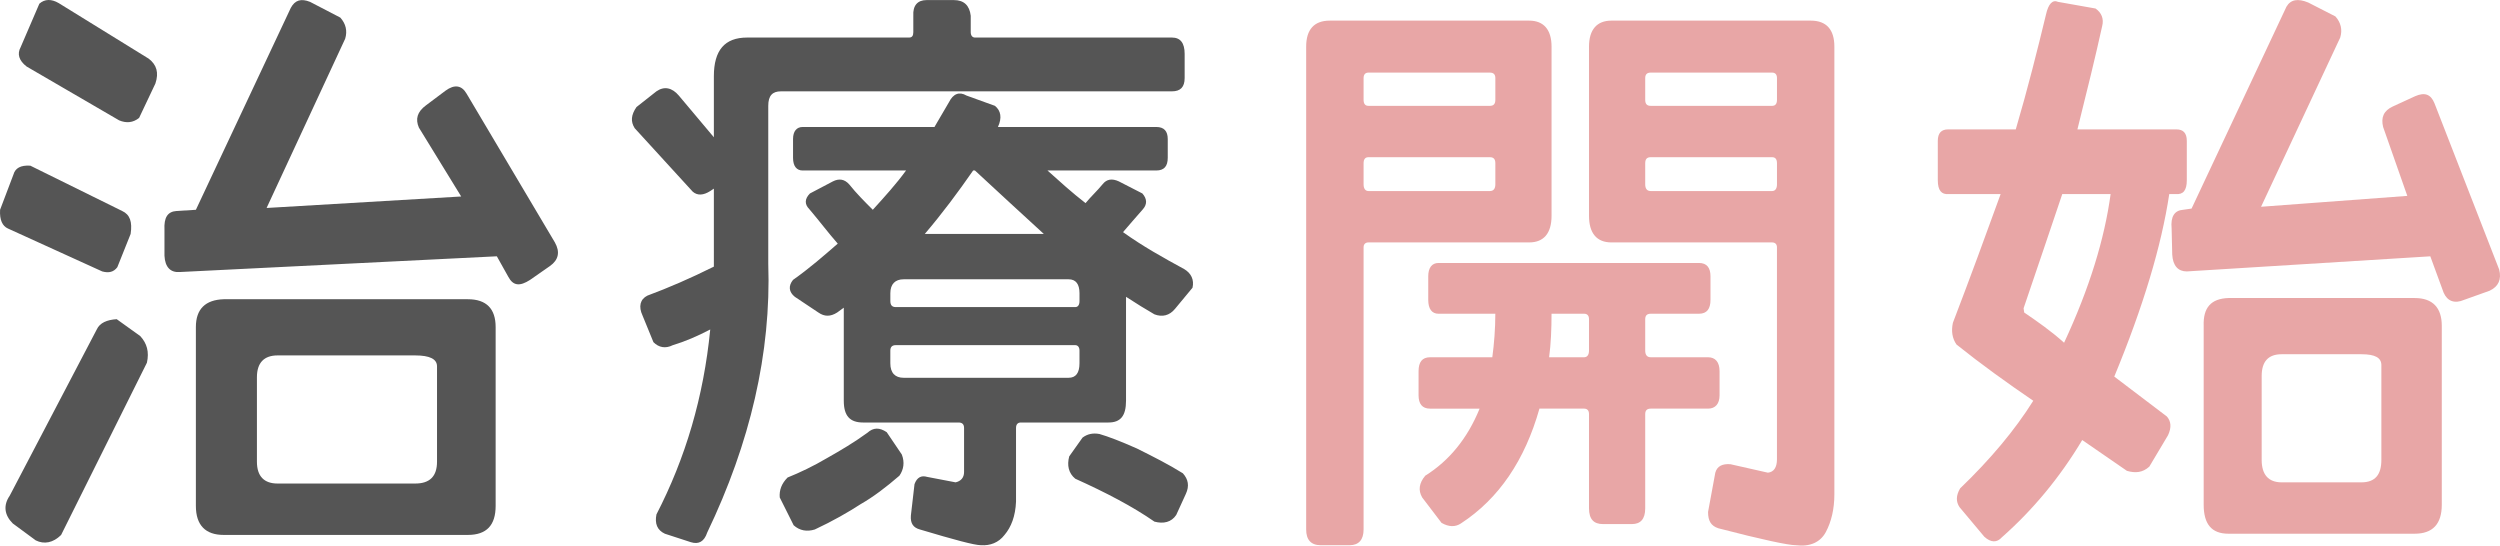 <?xml version="1.0" encoding="utf-8"?>
<!-- Generator: Adobe Illustrator 16.0.3, SVG Export Plug-In . SVG Version: 6.00 Build 0)  -->
<!DOCTYPE svg PUBLIC "-//W3C//DTD SVG 1.1//EN" "http://www.w3.org/Graphics/SVG/1.1/DTD/svg11.dtd">
<svg version="1.1" id="レイヤー_4" xmlns="http://www.w3.org/2000/svg" xmlns:xlink="http://www.w3.org/1999/xlink" x="0px"
	 y="0px" width="132.364px" height="28.886px" viewBox="0 0 132.364 28.886" enable-background="new 0 0 132.364 28.886"
	 xml:space="preserve">
<g>
	<path fill="#555555" d="M0.42,12.099c-0.288-0.128-0.448-0.448-0.416-0.992l0.704-1.856c0.096-0.352,0.384-0.512,0.896-0.48
		l4.864,2.4c0.416,0.192,0.544,0.576,0.448,1.216l-0.704,1.76c-0.192,0.256-0.448,0.32-0.8,0.224L0.42,12.099z M0.676,27.714
		c-0.448-0.448-0.512-0.96-0.16-1.472l4.607-8.799c0.16-0.352,0.544-0.512,1.056-0.544l1.248,0.896
		c0.352,0.384,0.48,0.832,0.352,1.408l-4.543,9.119C2.82,28.738,2.34,28.834,1.892,28.61L0.676,27.714z M1.412,3.524
		C0.996,3.204,0.9,2.852,1.092,2.5l0.992-2.304C2.372-0.06,2.724-0.06,3.108,0.164l4.768,2.944c0.416,0.32,0.544,0.736,0.352,1.312
		L7.364,6.244C7.043,6.5,6.691,6.532,6.308,6.372L1.412,3.524z M8.708,13.539v-1.376c-0.032-0.64,0.16-0.96,0.64-0.992l1.024-0.064
		L15.395,0.42c0.224-0.416,0.544-0.512,1.024-0.32l1.6,0.832c0.288,0.32,0.384,0.704,0.256,1.12l-4.16,8.959l10.303-0.608
		l-2.24-3.648c-0.192-0.448-0.096-0.832,0.384-1.184l1.024-0.768c0.48-0.352,0.864-0.288,1.12,0.16l4.672,7.871
		c0.288,0.512,0.192,0.928-0.256,1.248l-1.056,0.736c-0.544,0.352-0.896,0.32-1.152-0.16l-0.608-1.088L9.507,14.403
		C9.027,14.435,8.739,14.147,8.708,13.539z M10.371,26.786v-9.471c0-0.96,0.512-1.44,1.472-1.472H24.77
		c0.992,0,1.472,0.512,1.472,1.472v9.471c0,1.024-0.48,1.536-1.472,1.536H11.843C10.883,28.322,10.371,27.81,10.371,26.786z
		 M23.138,24.45c0-2.976,0-4.672,0-5.056s-0.384-0.576-1.152-0.576h-7.295c-0.704,0-1.088,0.384-1.088,1.152v4.479
		c0,0.768,0.384,1.152,1.088,1.152h7.295C22.754,25.602,23.138,25.218,23.138,24.45z"/>
	<path fill="#555555" d="M62.722,2.852v1.28c0,0.48-0.224,0.704-0.672,0.704H41.348c-0.448,0-0.672,0.224-0.672,0.768v8.352
		c0.16,4.735-0.96,9.503-3.232,14.239c-0.16,0.48-0.448,0.64-0.864,0.512l-1.376-0.448c-0.416-0.192-0.544-0.544-0.448-1.024
		c1.536-2.976,2.496-6.208,2.848-9.791c-0.672,0.352-1.344,0.64-1.984,0.832c-0.384,0.192-0.736,0.128-1.024-0.16l-0.576-1.408
		c-0.224-0.48-0.128-0.864,0.256-1.056c1.12-0.416,2.304-0.928,3.52-1.536V9.987l-0.192,0.128c-0.352,0.224-0.672,0.256-0.928,0.032
		l-3.072-3.36c-0.224-0.352-0.192-0.704,0.096-1.12l1.056-0.832c0.416-0.288,0.832-0.192,1.184,0.224l1.856,2.208V4.036
		c0-1.376,0.576-2.048,1.76-2.048h8.576c0.16,0,0.224-0.096,0.224-0.288V0.836c-0.032-0.544,0.224-0.832,0.704-0.832h1.44
		c0.544,0,0.832,0.288,0.896,0.832V1.7c0,0.192,0.096,0.288,0.224,0.288H62.05C62.498,1.988,62.722,2.276,62.722,2.852z
		 M41.284,26.338c-0.032-0.384,0.096-0.736,0.416-1.056c0.64-0.256,1.376-0.608,2.08-1.024c0.736-0.416,1.44-0.832,2.144-1.344
		c0.32-0.288,0.64-0.288,1.024-0.032l0.8,1.184c0.16,0.416,0.096,0.8-0.128,1.12c-0.704,0.608-1.376,1.12-2.048,1.504
		c-0.64,0.416-1.472,0.896-2.432,1.344c-0.416,0.128-0.8,0.064-1.12-0.224L41.284,26.338z M48.707,28.034
		c-0.352-0.096-0.512-0.32-0.48-0.736l0.192-1.664c0.128-0.352,0.352-0.48,0.672-0.384l1.504,0.288
		c0.288-0.064,0.448-0.256,0.448-0.544v-2.336c0-0.192-0.096-0.288-0.288-0.288h-5.056c-0.704,0-1.024-0.352-1.024-1.152v-4.927
		l-0.352,0.256c-0.352,0.224-0.672,0.224-0.992,0l-1.248-0.832c-0.32-0.256-0.352-0.576-0.096-0.896
		c0.864-0.608,1.632-1.28,2.368-1.92c-0.48-0.544-0.96-1.184-1.504-1.824c-0.256-0.256-0.256-0.544,0.032-0.832l1.216-0.64
		c0.32-0.16,0.608-0.128,0.864,0.16c0.384,0.48,0.8,0.896,1.248,1.344c0.64-0.704,1.248-1.376,1.76-2.08H42.5
		c-0.32,0-0.512-0.224-0.512-0.672V7.363c0-0.416,0.192-0.64,0.512-0.64h6.976l0.768-1.312c0.224-0.448,0.544-0.576,0.928-0.352
		l1.504,0.544c0.32,0.256,0.384,0.64,0.16,1.12h8.383c0.416,0,0.608,0.224,0.608,0.64v0.992c0,0.448-0.192,0.672-0.608,0.672h-5.76
		c0.64,0.576,1.312,1.184,2.016,1.728c0.288-0.352,0.608-0.64,0.896-0.992c0.224-0.288,0.512-0.32,0.864-0.16l1.248,0.64
		c0.256,0.288,0.256,0.576,0.032,0.832c-0.384,0.448-0.736,0.832-1.056,1.216c1.024,0.736,2.112,1.344,3.231,1.952
		c0.384,0.224,0.544,0.576,0.448,0.992l-0.928,1.12c-0.288,0.352-0.672,0.448-1.088,0.288c-0.448-0.256-0.96-0.576-1.504-0.928
		v5.503c0,0.8-0.288,1.152-0.928,1.152h-4.64c-0.16,0-0.256,0.096-0.256,0.288v3.904c-0.032,0.768-0.256,1.344-0.608,1.76
		c-0.32,0.416-0.768,0.576-1.248,0.544C51.587,28.866,50.531,28.578,48.707,28.034z M56.579,14.787h-8.735
		c-0.448,0-0.704,0.256-0.704,0.736v0.416c0,0.224,0.096,0.32,0.288,0.32h9.503c0.128,0,0.224-0.096,0.224-0.32v-0.416
		C57.154,15.043,56.962,14.787,56.579,14.787z M47.843,20.002h8.735c0.384,0,0.576-0.256,0.576-0.768v-0.672
		c0-0.192-0.096-0.288-0.224-0.288h-9.503c-0.192,0-0.288,0.096-0.288,0.288v0.672C47.139,19.747,47.395,20.002,47.843,20.002z
		 M55.267,12.387c-1.12-1.024-2.336-2.144-3.648-3.36h-0.096c-0.8,1.152-1.632,2.272-2.56,3.36H55.267z M56.931,25.346
		c-0.352-0.288-0.448-0.704-0.32-1.184l0.704-0.992c0.256-0.192,0.544-0.256,0.896-0.192c0.448,0.128,1.12,0.384,1.984,0.768
		c0.832,0.416,1.664,0.832,2.432,1.312c0.288,0.32,0.352,0.672,0.16,1.088l-0.512,1.12c-0.256,0.384-0.672,0.48-1.152,0.352
		C59.97,26.818,58.563,26.082,56.931,25.346z"/>
	<path fill="#E8A6A6" d="M70.404,1.092h10.56c0.768,0,1.184,0.48,1.184,1.376v8.959c0,0.928-0.416,1.408-1.184,1.408h-8.512
		c-0.16,0-0.256,0.096-0.256,0.256v14.943c0,0.544-0.256,0.832-0.736,0.832h-1.536c-0.512,0-0.768-0.288-0.768-0.832V2.468
		C69.156,1.572,69.572,1.092,70.404,1.092z M72.452,5.604h6.432c0.192,0,0.288-0.096,0.288-0.32V4.132
		c0-0.192-0.096-0.288-0.288-0.288h-6.432c-0.16,0-0.256,0.096-0.256,0.288v1.152C72.196,5.508,72.292,5.604,72.452,5.604z
		 M72.452,10.115h6.432c0.192,0,0.288-0.128,0.288-0.352v-1.12c0-0.224-0.096-0.32-0.288-0.32h-6.432
		c-0.16,0-0.256,0.096-0.256,0.32v1.12C72.196,9.987,72.292,10.115,72.452,10.115z M76.164,13.923h13.791
		c0.416,0,0.608,0.256,0.608,0.704v1.248c0,0.48-0.192,0.736-0.608,0.736h-2.56c-0.192,0-0.288,0.096-0.288,0.288v1.664
		c0,0.224,0.096,0.352,0.288,0.352h3.04c0.384,0,0.608,0.256,0.608,0.736v1.28c0,0.448-0.224,0.704-0.608,0.704h-3.04
		c-0.192,0-0.288,0.096-0.288,0.288v4.992c0,0.576-0.256,0.832-0.704,0.832h-1.536c-0.48,0-0.736-0.256-0.736-0.832v-4.992
		c0-0.192-0.096-0.288-0.256-0.288h-2.368c-0.768,2.72-2.144,4.768-4.16,6.08c-0.288,0.192-0.64,0.192-1.024-0.032l-1.024-1.344
		c-0.224-0.384-0.16-0.768,0.16-1.152c1.28-0.8,2.24-1.984,2.88-3.552h-2.624c-0.416,0-0.608-0.256-0.608-0.704v-1.28
		c0-0.48,0.192-0.736,0.608-0.736h3.296c0.096-0.704,0.16-1.504,0.16-2.304h-3.008c-0.352,0-0.544-0.256-0.544-0.736v-1.248
		C75.62,14.179,75.812,13.923,76.164,13.923z M82.019,18.915h1.856c0.16,0,0.256-0.128,0.256-0.352v-1.664
		c0-0.192-0.096-0.288-0.256-0.288h-1.728C82.147,17.411,82.115,18.21,82.019,18.915z M85.315,1.092h10.559
		c0.832,0,1.248,0.48,1.248,1.376v23.71c0,0.768-0.16,1.44-0.448,1.984c-0.288,0.544-0.832,0.8-1.6,0.704
		c-0.384,0-1.76-0.288-4.096-0.896c-0.384-0.128-0.544-0.384-0.544-0.864l0.384-2.08c0.096-0.352,0.384-0.48,0.8-0.448l1.984,0.448
		c0.32-0.032,0.48-0.288,0.48-0.704V13.091c0-0.16-0.096-0.256-0.256-0.256h-8.511c-0.768,0-1.184-0.48-1.184-1.408V2.468
		C84.131,1.572,84.547,1.092,85.315,1.092z M87.395,5.604h6.432c0.16,0,0.256-0.096,0.256-0.32V4.132
		c0-0.192-0.096-0.288-0.256-0.288h-6.432c-0.192,0-0.288,0.096-0.288,0.288v1.152C87.107,5.508,87.203,5.604,87.395,5.604z
		 M87.395,10.115h6.432c0.16,0,0.256-0.128,0.256-0.352v-1.12c0-0.224-0.096-0.32-0.256-0.32h-6.432
		c-0.192,0-0.288,0.096-0.288,0.32v1.12C87.107,9.987,87.203,10.115,87.395,10.115z"/>
	<path fill="#E8A6A6" d="M103.748,26.85c-0.192-0.288-0.192-0.608,0.032-0.992c1.6-1.536,2.912-3.104,3.872-4.64
		c-1.408-0.96-2.784-1.952-4.063-2.976c-0.224-0.32-0.288-0.704-0.192-1.152c0.896-2.336,1.728-4.608,2.528-6.815h-2.751
		c-0.384,0.032-0.576-0.192-0.576-0.736v-2.08c0-0.416,0.192-0.608,0.544-0.608h3.584c0.64-2.176,1.152-4.224,1.6-6.08
		c0.128-0.576,0.352-0.8,0.64-0.672l1.984,0.352c0.32,0.224,0.448,0.544,0.352,0.928c-0.352,1.6-0.8,3.424-1.312,5.472h5.248
		c0.352,0,0.544,0.192,0.544,0.608v2.08c0,0.544-0.192,0.768-0.576,0.736h-0.353c-0.416,2.751-1.376,5.952-2.911,9.663l2.783,2.112
		c0.225,0.256,0.256,0.576,0.064,0.992l-0.992,1.664c-0.352,0.32-0.736,0.352-1.184,0.224l-2.368-1.632
		c-1.184,1.984-2.624,3.712-4.256,5.151c-0.256,0.288-0.576,0.288-0.928-0.032L103.748,26.85z M111.748,10.275h-2.56
		c-0.576,1.728-1.28,3.775-2.048,6.047l0.032,0.224c0.704,0.48,1.44,0.992,2.112,1.6C110.627,15.267,111.427,12.643,111.748,10.275z
		 M126.691,5.636l1.184-0.544c0.512-0.224,0.832-0.096,1.023,0.384l3.424,8.799c0.128,0.512-0.031,0.896-0.512,1.12l-1.344,0.48
		c-0.512,0.224-0.896,0.064-1.088-0.384l-0.704-1.92l-12.895,0.8c-0.448,0-0.736-0.288-0.769-0.896l-0.032-1.376
		c-0.063-0.64,0.16-0.96,0.608-0.992l0.448-0.064l5.023-10.687c0.224-0.384,0.607-0.448,1.151-0.224l1.44,0.736
		c0.288,0.32,0.384,0.704,0.256,1.12l-4.191,8.959l7.743-0.576l-1.28-3.647C126.05,6.211,126.21,5.859,126.691,5.636z
		 M116.675,26.722v-9.471c-0.032-0.96,0.384-1.44,1.312-1.472h9.855c0.96,0,1.44,0.512,1.44,1.472v9.471
		c0,1.024-0.48,1.536-1.44,1.536h-9.855C117.091,28.258,116.675,27.746,116.675,26.722z M126.083,24.354c0-2.976,0-4.64,0-5.023
		s-0.32-0.576-1.056-0.576h-4.224c-0.704,0-1.057,0.384-1.057,1.152v4.447c0,0.768,0.353,1.184,1.057,1.184h4.224
		C125.762,25.538,126.083,25.122,126.083,24.354z"/>
</g>
</svg>

